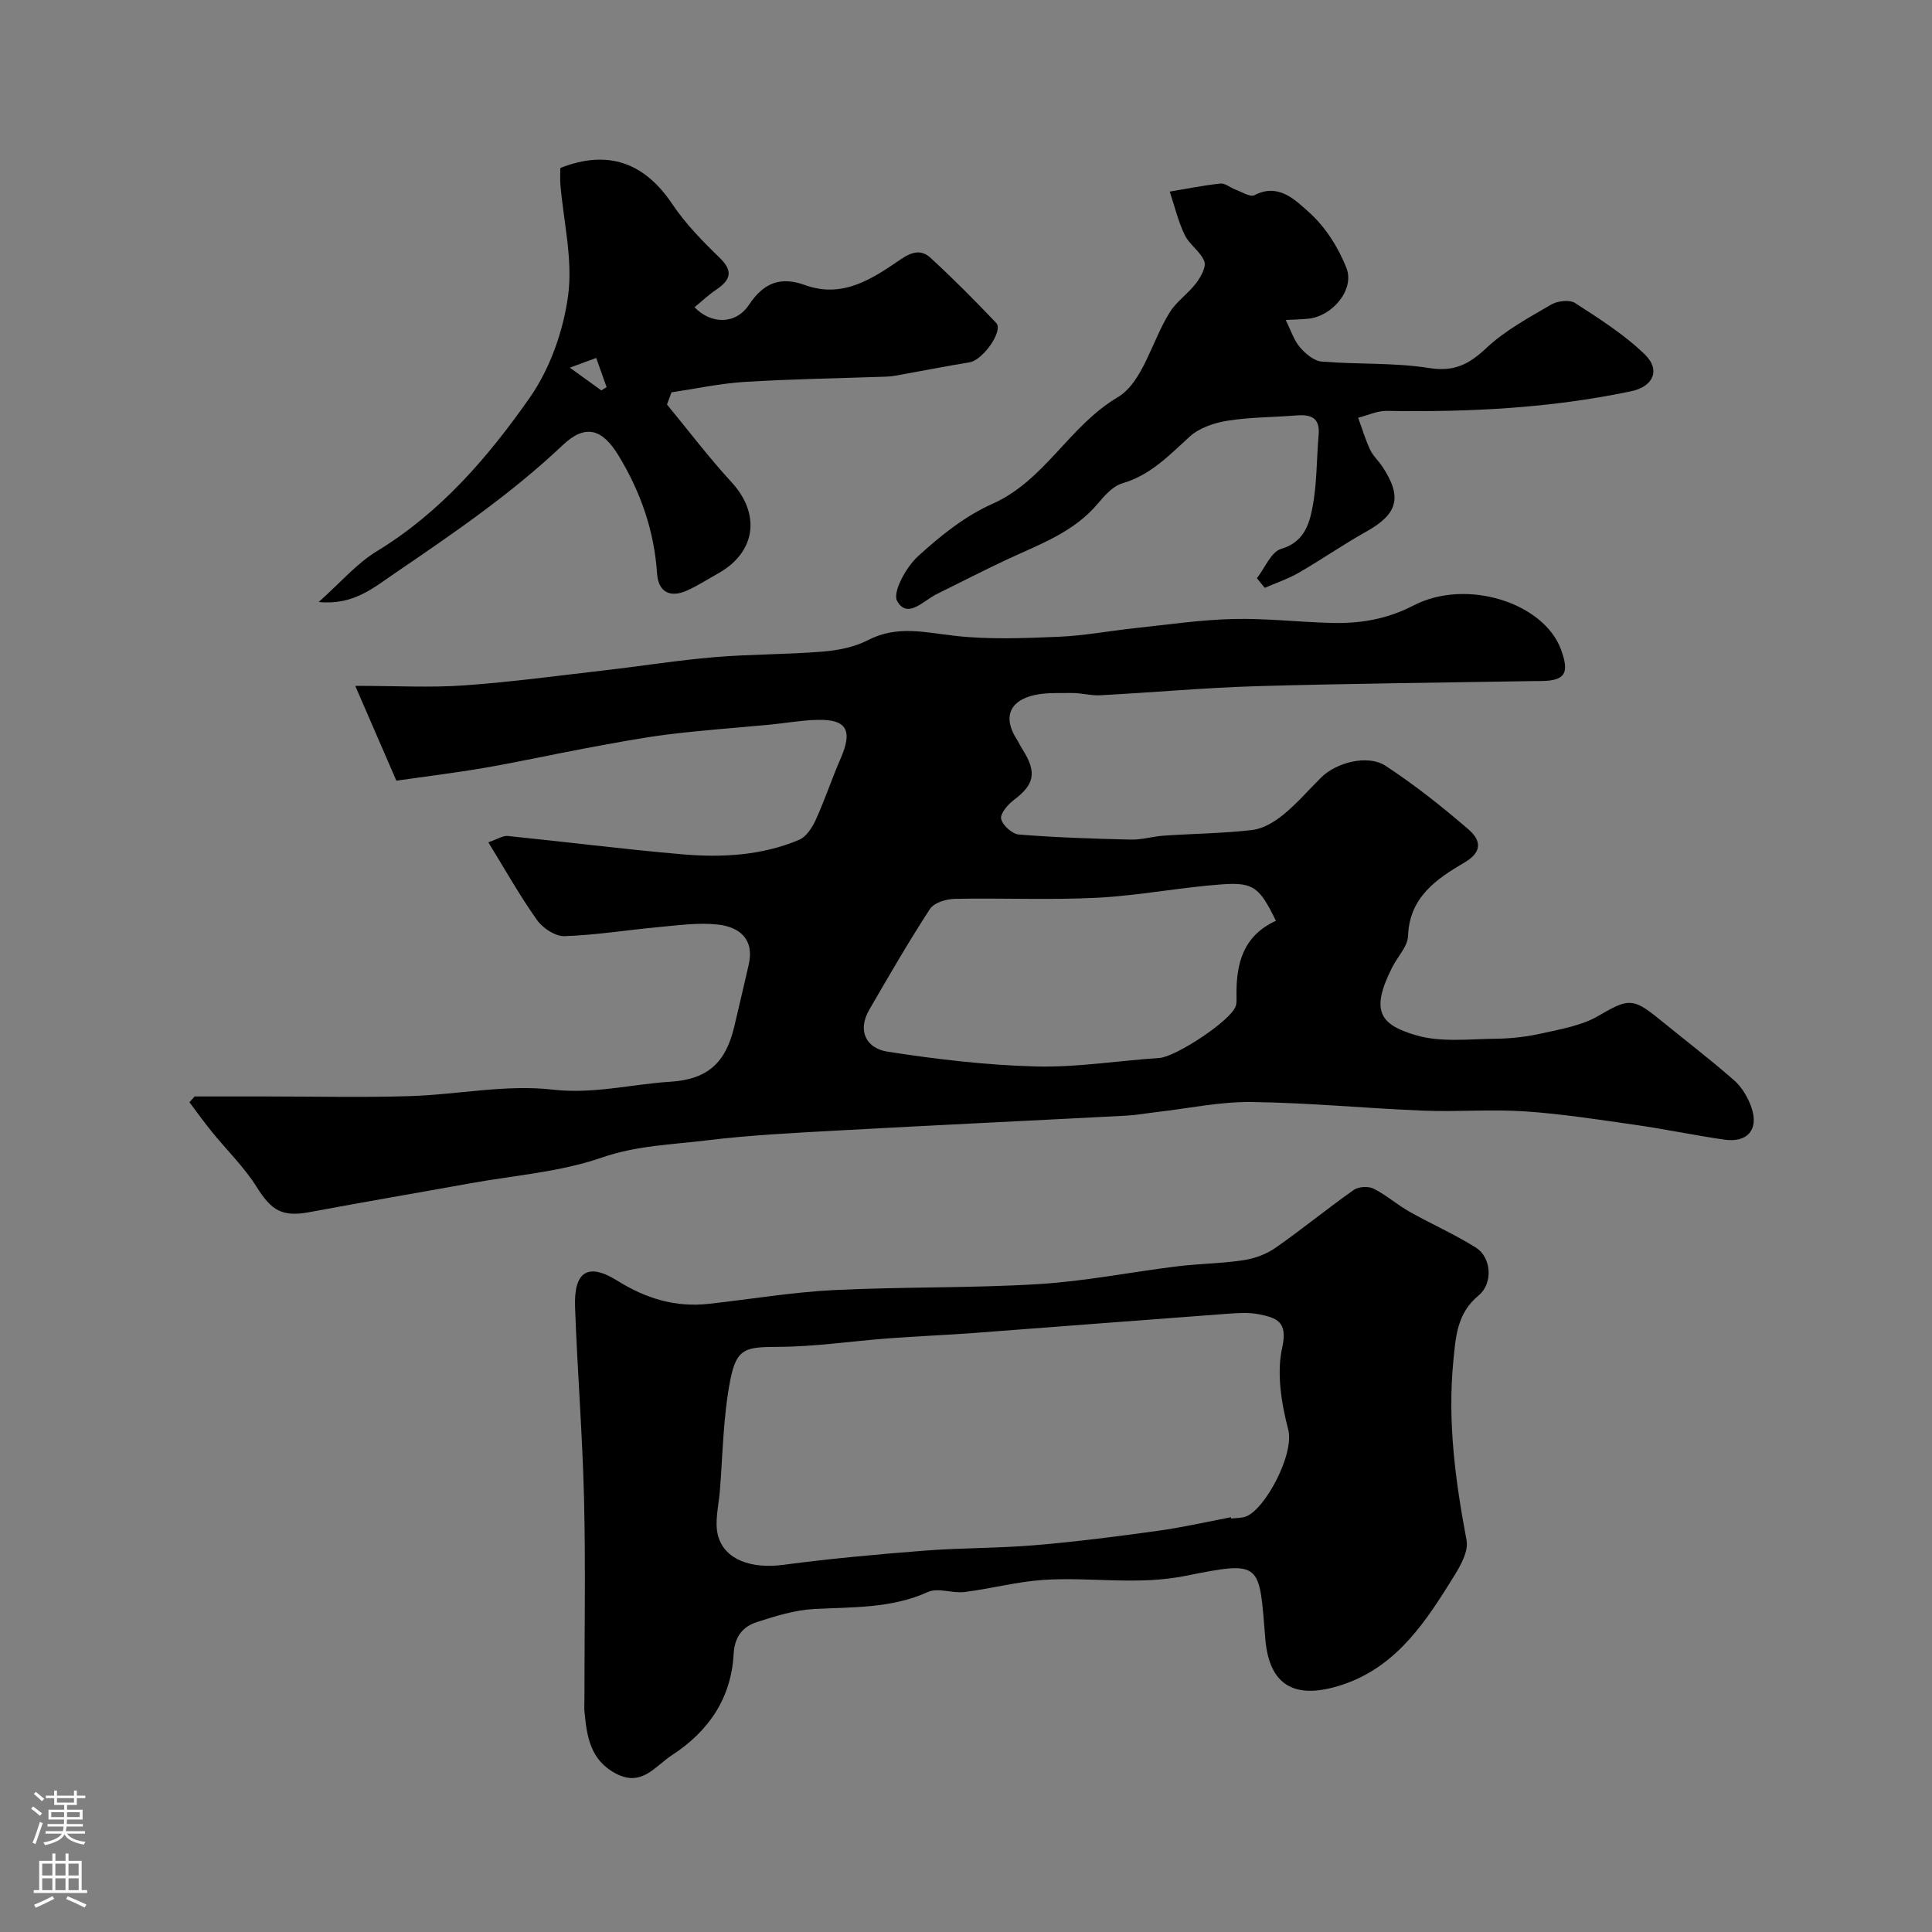 <svg enable-background="new 0 0 400 400" viewBox="0 0 400 400" xmlns="http://www.w3.org/2000/svg"><rect x="0" y="0" width="400" height="400" fill="#808080" stroke="none"/><g fill="#010000"><path d="m82.06 161.63c-3.01-6.93-5.53-12.74-8.51-19.63 8.67 0 15.66.4 22.59-.1 9.8-.7 19.56-2.02 29.33-3.15 7.48-.86 14.93-2.06 22.43-2.69 7.44-.63 14.94-.54 22.39-1.15 3.19-.26 6.6-.92 9.4-2.37 6.02-3.13 11.85-1.6 18.01-.9 7.07.8 14.3.49 21.44.2 5.39-.23 10.73-1.25 16.11-1.82 6.68-.71 13.36-1.7 20.06-1.86 6.75-.17 13.52.63 20.29.81 5.95.16 11.47-.73 17.07-3.62 11.03-5.69 26.98-.53 30.52 9.14 1.76 4.82.94 6.43-4.04 6.51-.33.01-.67 0-1 0-19.26.33-38.53.51-57.78 1.06-10.87.32-21.73 1.31-32.6 1.89-1.95.1-3.92-.5-5.88-.47-2.89.04-5.93-.16-8.62.66-4.57 1.41-5.41 4.77-2.79 8.88.44.69.78 1.44 1.21 2.12 3.03 4.76 2.5 7.28-1.81 10.51-1.24.93-2.85 2.83-2.6 3.9.31 1.34 2.29 3.12 3.67 3.23 7.72.62 15.48.87 23.23 1.05 2.26.05 4.53-.67 6.81-.82 6.09-.41 12.22-.46 18.28-1.17 2.24-.26 4.57-1.66 6.38-3.13 2.83-2.3 5.24-5.11 7.84-7.7 3.16-3.16 9.71-4.87 13.39-2.45 6 3.94 11.67 8.43 17.11 13.12 2.31 2 3.34 4.48-.81 6.91-5.72 3.35-11.38 7.15-11.66 15.18-.08 2.2-2.18 4.31-3.28 6.5-4.52 8.98-2.65 11.85 4.97 14.08 5.11 1.49 10.92.77 16.42.71 3.26-.03 6.57-.42 9.75-1.14 3.92-.88 8.12-1.6 11.51-3.57 6.12-3.56 7.1-3.87 12.53.56 5.21 4.25 10.56 8.33 15.61 12.76 1.62 1.42 2.88 3.57 3.59 5.63 1.57 4.57-.83 7.34-5.62 6.65-6.14-.89-12.22-2.17-18.36-3.05-7.61-1.09-15.23-2.28-22.89-2.8-6.99-.47-14.04.13-21.05-.15-11.87-.48-23.72-1.64-35.59-1.79-6.51-.08-13.03 1.32-19.54 2.07-2.11.24-4.22.64-6.34.75-19.8 1.04-39.6 1.97-59.39 3.06-9.21.51-18.44.95-27.59 2.07-7.23.88-14.46 1.06-21.67 3.56-8.67 3-18.13 3.68-27.26 5.33-11.06 2-22.14 3.88-33.19 5.95-5.7 1.07-7.91-.29-10.99-5.2-2.58-4.12-6.18-7.61-9.27-11.42-1.61-1.99-3.11-4.07-4.65-6.12.36-.4.72-.8 1.08-1.2h14.94c9.86 0 19.74.24 29.59-.07 9.88-.3 19.89-2.46 29.55-1.35 8.51.98 16.31-1.12 24.43-1.63 7.7-.49 11.44-3.91 13.21-11.42 1.01-4.27 2.01-8.53 2.99-12.8 1.22-5.32-1.91-7.82-6.38-8.32-4.01-.45-8.16.15-12.23.52-6.52.59-13.01 1.67-19.54 1.88-1.89.06-4.49-1.66-5.68-3.34-3.54-4.98-6.54-10.34-10.08-16.09 1.97-.67 3.04-1.41 4.02-1.31 12.03 1.22 24.03 2.75 36.08 3.79 8.23.71 16.49.28 24.24-2.99 1.5-.63 2.74-2.57 3.48-4.2 1.88-4.13 3.3-8.47 5.12-12.63 2.55-5.83 1.29-8.16-4.83-8.01-3.27.08-6.52.67-9.79.99-7.02.67-14.07 1.15-21.06 2.02-5.8.73-11.55 1.84-17.3 2.91-6.9 1.28-13.76 2.81-20.68 4-6.14 1.06-12.3 1.8-18.32 2.67zm182.1 29.01c-3.34-6.85-4.57-8.01-11.09-7.55-8.66.62-17.25 2.33-25.91 2.78-9.83.5-19.7.02-29.55.23-1.75.04-4.24.81-5.08 2.1-4.42 6.8-8.49 13.83-12.56 20.86-2.57 4.45-.52 8 3.75 8.67 10.17 1.58 20.47 2.8 30.74 3.07 8.51.22 17.05-1.2 25.59-1.76 3.35-.22 14.69-7.65 15.78-10.69.27-.75.17-1.65.17-2.48-.04-6.45 1.41-12.13 8.16-15.23z"/><path d="m121 351.87c0-13.87.25-27.74-.08-41.6-.32-13.23-1.39-26.45-1.86-39.68-.26-7.26 2.6-9.27 8.74-5.44 6.02 3.75 12.09 5.56 19.01 4.79 8.61-.95 17.19-2.41 25.82-2.84 14.11-.71 28.28-.38 42.38-1.24 9.61-.58 19.14-2.5 28.72-3.68 4.56-.56 9.2-.58 13.74-1.27 2.31-.35 4.75-1.26 6.66-2.6 5.49-3.83 10.67-8.09 16.14-11.94.99-.7 3.03-.82 4.12-.27 2.63 1.32 4.9 3.35 7.48 4.8 4.52 2.55 9.31 4.64 13.69 7.4 3.24 2.04 3.59 7.41.58 9.9-4.48 3.7-4.75 8.48-5.25 13.68-1.21 12.54.43 24.72 2.74 36.99.53 2.79-1.97 6.46-3.75 9.31-5.68 9.09-11.85 17.67-22.98 20.95-9.22 2.71-14.16-.5-14.93-9.82-1.31-15.8-.55-16.26-16.49-13.05-9.96 2.01-19.65.2-29.43.84-5.49.36-10.89 1.83-16.37 2.51-2.49.31-5.47-.95-7.55-.01-7.62 3.45-15.59 3.1-23.59 3.53-3.98.21-7.96 1.46-11.8 2.69-2.96.95-4.65 3.02-4.85 6.62-.49 9.14-5.16 16-12.76 20.94-3.52 2.29-6.23 6.64-11.6 3.83-5.34-2.8-6.03-7.71-6.52-12.83-.08-.83-.01-1.67-.01-2.51zm133.85-37.74c.01.09.02.18.04.27 1.05-.14 2.17-.07 3.13-.45 3.92-1.54 10.02-12.88 8.69-17.99-1.43-5.47-2.43-11.68-1.23-17.03 1.21-5.41-1.32-6.09-4.76-6.81-2.24-.46-4.65-.26-6.97-.09-17.38 1.28-34.75 2.65-52.13 3.95-5.92.44-11.85.67-17.77 1.12-7.53.57-15.05 1.71-22.57 1.75-6.91.04-8.78.18-10.1 6.96-1.46 7.52-1.53 15.31-2.15 22.99-.25 3.04-1.12 6.3-.38 9.11 1.36 5.09 7.01 6.93 13.46 6.08 9.75-1.29 19.55-2.19 29.36-2.95 7.57-.59 15.19-.48 22.75-1.12 8.47-.71 16.92-1.79 25.35-2.96 5.11-.69 10.18-1.86 15.28-2.83z"/><path d="m138.09 83.75c4.44 5.38 8.66 10.97 13.38 16.1 6.06 6.59 5.05 14.51-2.82 18.89-2.13 1.19-4.2 2.53-6.41 3.52-3.56 1.6-5.95.26-6.2-3.5-.58-8.81-3.38-16.83-7.92-24.35-3.4-5.64-6.9-6.72-11.63-2.24-10.69 10.13-22.79 18.37-34.88 26.61-4.28 2.92-8.49 6.57-15.63 5.86 4.5-4 7.84-7.96 12.03-10.51 13.2-8.03 23.04-19.47 31.65-31.77 4.22-6.02 6.97-13.83 7.96-21.15 1.01-7.48-.96-15.36-1.6-23.07-.09-1.14-.01-2.3-.01-3.36 9.8-3.88 17.4-1.14 23.14 7.42 2.73 4.07 6.25 7.69 9.8 11.12 2.93 2.83 2.31 4.64-.66 6.65-1.59 1.07-3 2.41-4.5 3.64 3.39 3.52 8.51 3.67 11.29-.52 3.15-4.74 6.71-5.83 11.58-4.07 7.92 2.86 14.04-1.39 19.91-5.38 2.47-1.68 4.31-1.88 6.06-.28 4.71 4.32 9.22 8.86 13.62 13.5 1.55 1.64-2.77 7.7-5.49 8.15-5.12.84-10.21 1.84-15.31 2.76-.65.12-1.31.19-1.97.21-9.76.34-19.53.49-29.28 1.09-5.08.31-10.12 1.41-15.17 2.16-.32.84-.63 1.68-.94 2.52zm-20.11-7.63c2.97 2.15 4.74 3.43 6.51 4.71.37-.23.73-.45 1.1-.68-.72-2.01-1.43-4.02-2.15-6.04-1.41.53-2.83 1.05-5.46 2.01z"/><path d="m260.23 119.71c1.65-2.11 2.94-5.46 5.02-6.07 4.62-1.36 5.77-4.93 6.45-8.41.98-4.97.87-10.15 1.31-15.24.31-3.57-1.68-4.22-4.64-3.98-4.76.39-9.57.35-14.26 1.1-2.73.44-5.8 1.47-7.78 3.27-4.26 3.87-8.1 7.98-13.94 9.68-1.93.56-3.66 2.48-5.04 4.14-5.07 6.08-12.27 8.54-19.08 11.74-4.83 2.27-9.58 4.72-14.37 7.08-2.71 1.33-6.02 5.23-8.16 1.4-1-1.8 1.86-6.99 4.28-9.21 4.62-4.24 9.77-8.37 15.44-10.89 10.87-4.83 15.84-16.08 25.93-22.06 5.22-3.09 7.09-11.67 10.78-17.58 1.41-2.27 3.83-3.89 5.47-6.05.96-1.28 2.14-3.36 1.7-4.51-.77-2.04-3.08-3.45-4.05-5.46-1.37-2.84-2.1-5.98-3.11-8.99 3.5-.58 6.99-1.3 10.51-1.67.97-.1 2.02.86 3.07 1.24 1.32.48 3.08 1.63 3.96 1.17 4.98-2.61 8.46 1.03 11.2 3.45 3.41 3.01 6.15 7.32 7.84 11.6 1.77 4.47-2.89 10-7.84 10.52-1.57.16-3.15.18-4.73.27 1.08 2.16 1.69 4.18 2.95 5.65 1.14 1.34 2.91 2.83 4.51 2.96 7.41.62 14.95.18 22.25 1.34 5.24.83 8.29-.81 11.9-4.2 3.86-3.62 8.73-6.23 13.36-8.94 1.32-.77 3.81-1.06 4.95-.32 5.02 3.25 10.18 6.51 14.44 10.65 3.31 3.21 1.72 6.65-2.78 7.6-16.71 3.53-33.63 4.36-50.65 4.08-1.97-.03-3.95.92-5.93 1.42.81 2.21 1.48 4.48 2.47 6.6.61 1.3 1.77 2.33 2.57 3.55 4.15 6.31 3.17 9.78-3.37 13.43-4.76 2.66-9.25 5.79-13.97 8.51-2.21 1.28-4.69 2.1-7.04 3.13-.55-.66-1.08-1.33-1.62-2z"/></g><path d="m6.44 374.46.42-.45c.65.47 1.27.95 1.85 1.44l-.45.49c-.65-.56-1.25-1.06-1.82-1.48m.93 7.33-.63-.26c.55-1.36 1.05-2.8 1.52-4.33.19.1.38.19.59.27-.46 1.29-.95 2.73-1.48 4.32m-.38-10.38.44-.42c.43.34 1.01.82 1.74 1.44l-.49.49c-.53-.51-1.09-1.01-1.69-1.51m2.5.35h1.72v-1.04h.59v1.04h3.52v-1.04h.59v1.04h1.75v.53h-1.75v1.42h-2.03v.97h3.22v2.03h-3.24c0 .35-.01.66-.03.93h3.32v.53h-3.37c-.03.27-.08.58-.15.94h3.96v.53h-3.71c.67.92 1.93 1.48 3.79 1.68-.13.24-.23.44-.29.59-2.13-.38-3.48-1.08-4.04-2.12-.43.97-1.77 1.72-4.03 2.23-.09-.19-.2-.37-.33-.55 2.1-.42 3.37-1.03 3.81-1.83h-3.36v-.53h3.58c.08-.29.13-.61.16-.94h-3.33v-.53h3.39c.02-.27.04-.58.04-.93h-3.23v-2.03h3.25v-.97h-2.07v-1.42h-1.73zm1.12 3.44v1h2.65c.01-.3.02-.44.01-.4v-.25-.35zm1.19-2h3.52v-.91h-3.52zm4.71 2h-2.63v.59c0 .15-.01.28-.01.4h2.64z" fill="#fbfafc"/><path d="m13.56 383.74h.63v1.52h2.72v6.07h1.13v.6h-11.06v-.6h1.13v-6.07h2.73v-1.52h.63v1.52h2.1v-1.52zm-2.69 8.83.38.56c-1.24.63-2.53 1.25-3.85 1.85-.1-.21-.21-.42-.34-.63 1.36-.55 2.63-1.15 3.81-1.78m-2.13-4.27h2.1v-2.45h-2.1zm0 3.04h2.1v-2.46h-2.1zm2.72-3.04h2.1v-2.45h-2.1zm0 3.04h2.1v-2.46h-2.1zm6.07 3.6c-1.41-.71-2.7-1.3-3.86-1.78l.35-.56c1.45.62 2.75 1.19 3.88 1.72zm-1.25-9.09h-2.1v2.45h2.1zm-2.09 5.49h2.1v-2.45h-2.1z" fill="#fbfafc"/></svg>